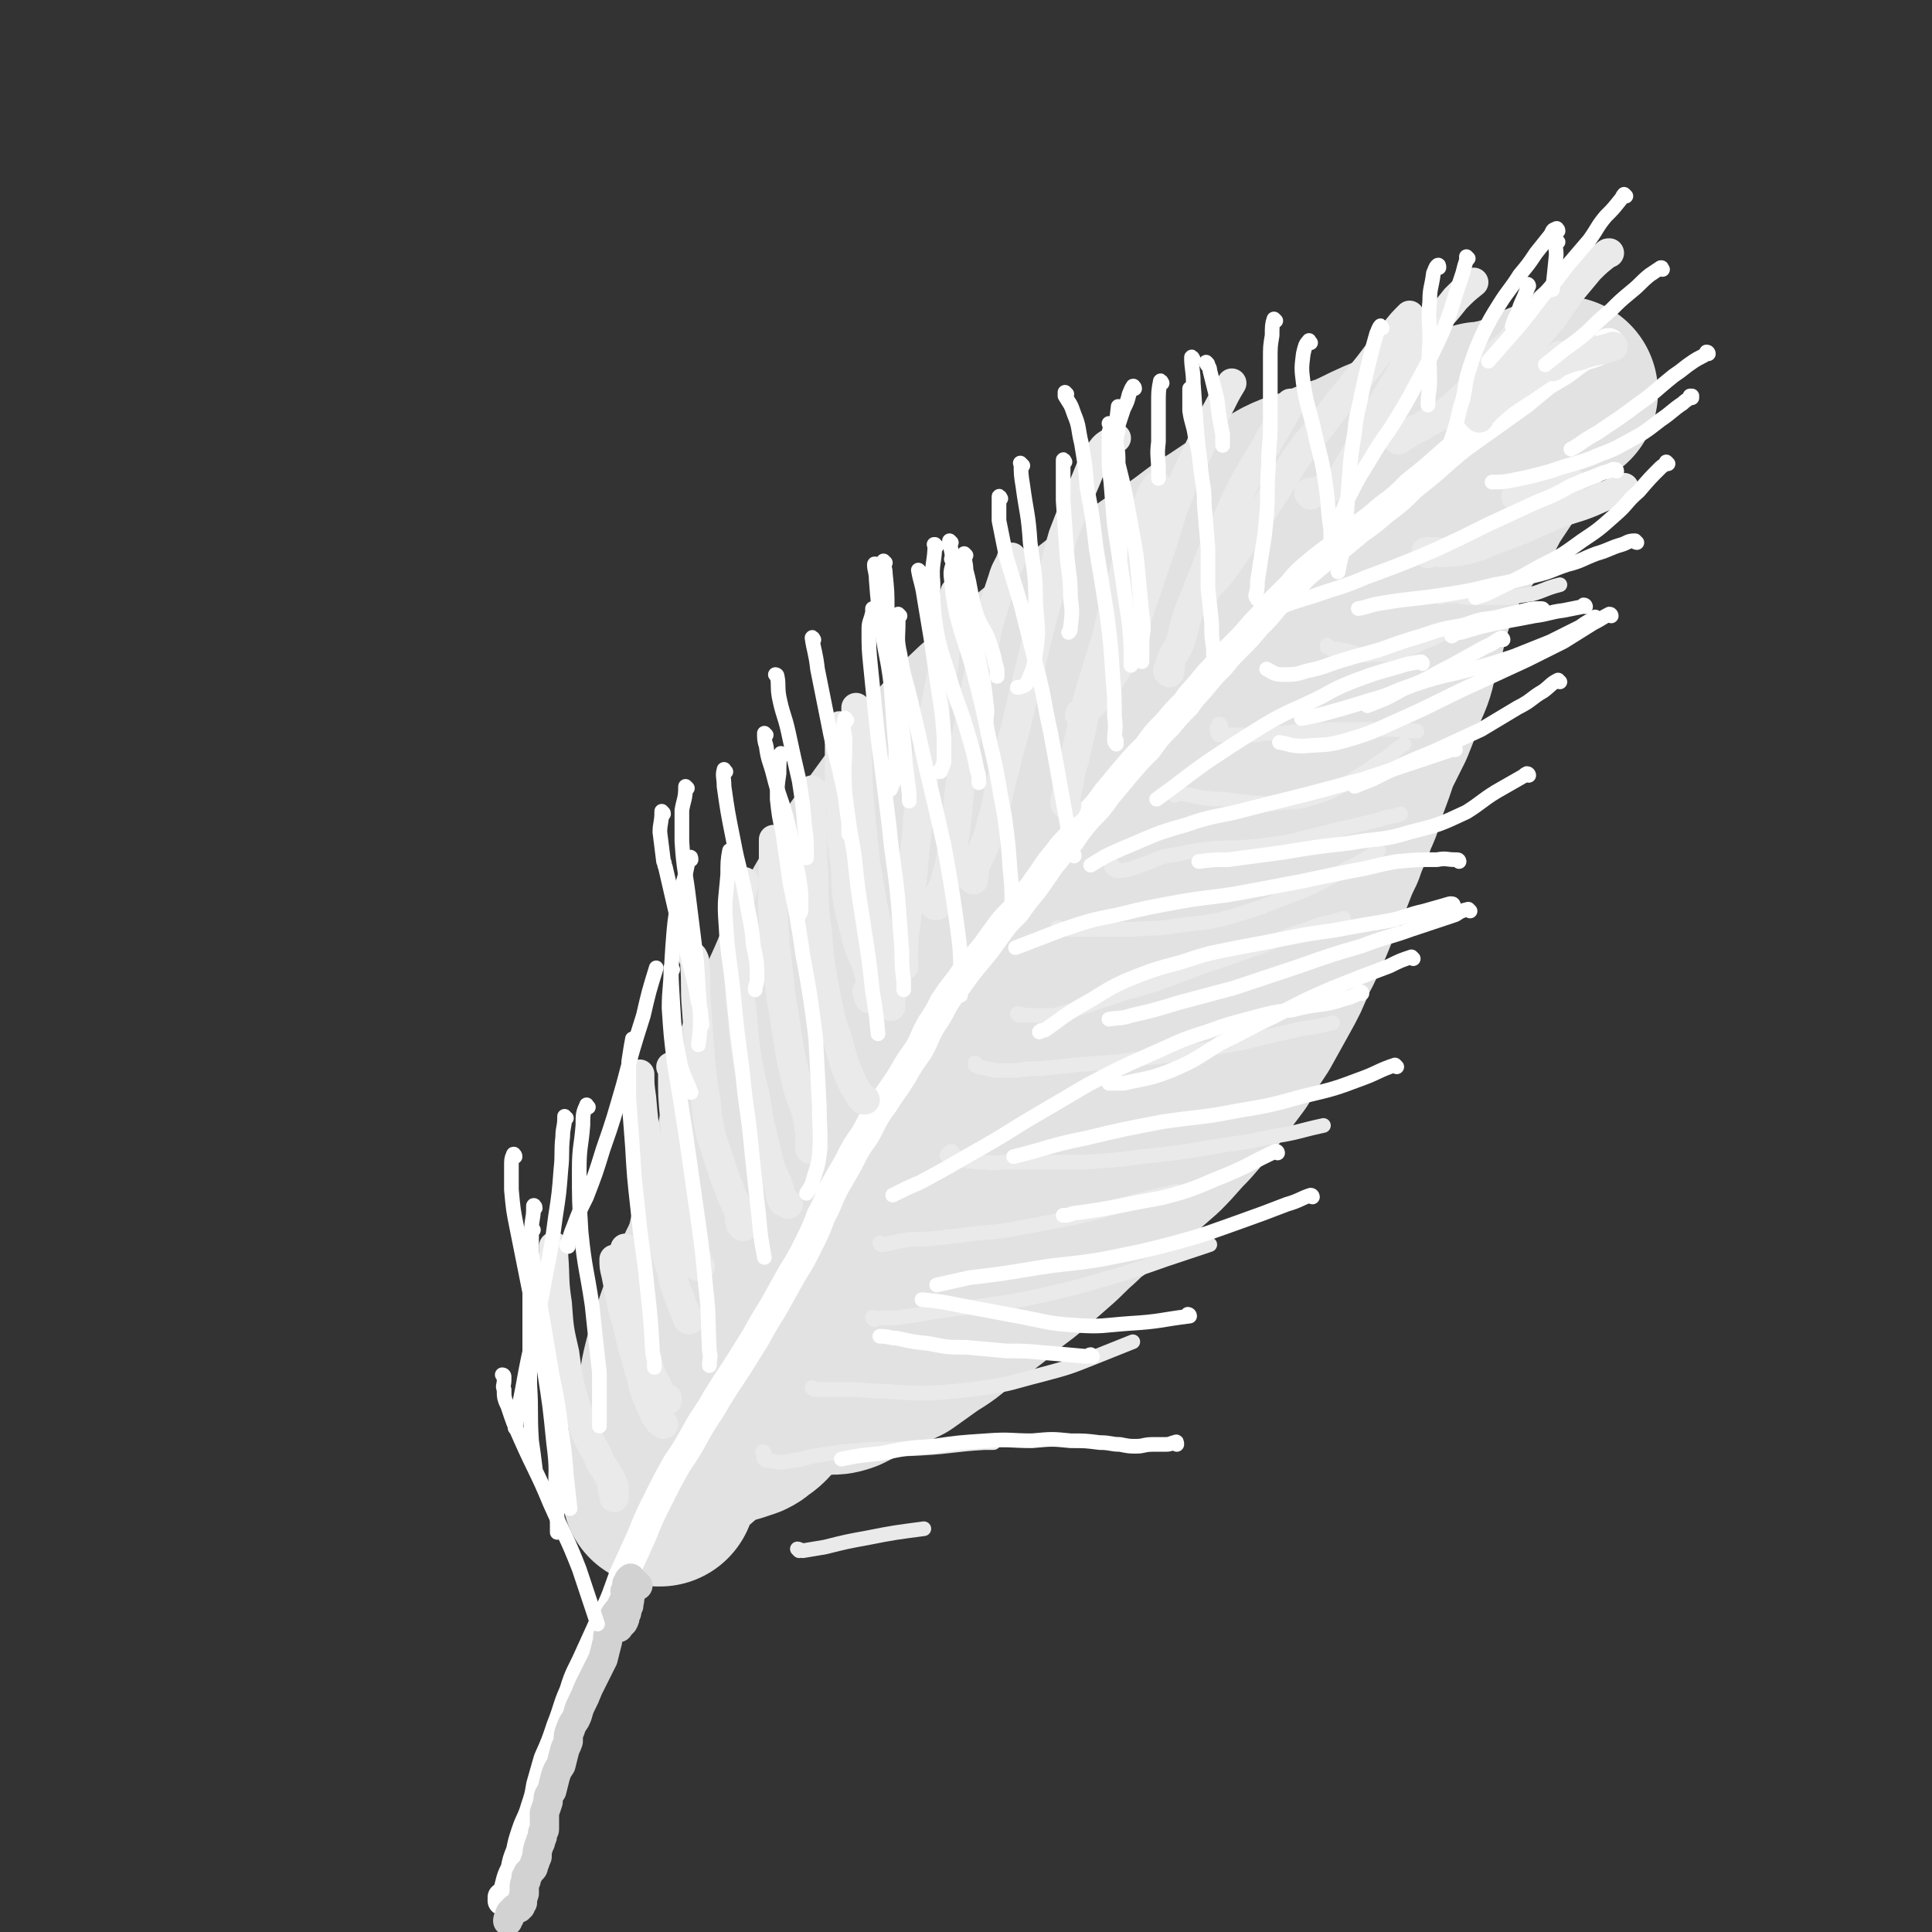<svg viewBox='0 0 1054 1054' version='1.1' xmlns='http://www.w3.org/2000/svg' xmlns:xlink='http://www.w3.org/1999/xlink'><rect x="0" y="0" width="1054" height="1054" fill="#333333" stroke="none"/><g fill='none' stroke='rgb(226,226,226)' stroke-width='16' stroke-linecap='round' stroke-linejoin='round'><path d='M345,686c0,0 0,-1 -1,-1 0,0 1,1 1,1 0,0 0,0 -1,0 0,0 0,0 0,0 1,0 1,0 2,0 1,0 1,0 2,0 0,0 1,0 1,-1 0,0 0,0 1,-1 0,-2 0,-2 0,-3 0,-3 0,-3 0,-6 1,-4 1,-4 2,-9 1,-4 1,-4 2,-8 2,-5 2,-5 4,-10 3,-5 3,-5 5,-10 3,-5 3,-5 5,-11 2,-5 2,-5 4,-11 3,-6 3,-6 6,-12 2,-5 1,-5 4,-10 2,-5 2,-5 5,-10 3,-4 2,-4 5,-9 2,-4 2,-4 5,-9 2,-3 3,-3 5,-7 2,-3 2,-3 4,-6 3,-4 2,-4 4,-8 3,-3 3,-3 5,-6 2,-4 2,-4 4,-8 3,-4 3,-4 5,-8 3,-3 2,-3 4,-7 3,-4 3,-4 5,-8 5,-7 5,-7 10,-15 2,-4 1,-5 3,-9 2,-4 2,-3 5,-7 2,-5 2,-5 5,-9 2,-4 2,-4 5,-7 3,-4 3,-4 6,-7 2,-4 2,-4 5,-8 3,-3 3,-3 6,-6 3,-4 3,-4 6,-8 3,-4 3,-4 7,-7 3,-3 3,-3 7,-7 3,-3 3,-3 6,-6 3,-4 3,-4 6,-7 4,-4 4,-4 8,-8 4,-3 5,-3 9,-7 4,-4 4,-4 8,-7 4,-4 4,-4 8,-8 5,-4 5,-4 9,-8 4,-3 4,-3 8,-6 4,-3 4,-3 8,-6 3,-3 3,-4 7,-7 3,-2 3,-2 6,-4 2,-2 2,-2 4,-3 2,-1 2,-1 3,-2 1,-1 1,-1 2,-2 0,0 0,0 1,-1 0,0 0,0 0,0 1,-1 0,-1 1,-1 0,0 0,-1 0,-1 -1,1 -1,1 -1,1 -1,0 -1,0 -1,0 '/></g>
<g fill='none' stroke='rgb(226,226,226)' stroke-width='53' stroke-linecap='round' stroke-linejoin='round'><path d='M417,728c0,-1 -1,-1 -1,-1 -1,-1 -1,0 -2,-1 -2,0 -2,1 -3,-1 -1,-1 0,-2 0,-4 -1,-4 0,-4 0,-8 0,-5 0,-5 0,-9 -1,-6 -1,-6 -1,-11 -1,-6 -1,-6 -1,-12 0,-9 -1,-9 0,-17 1,-10 1,-10 2,-20 2,-11 2,-11 5,-22 3,-10 3,-10 7,-20 4,-10 5,-10 10,-19 5,-9 4,-9 9,-19 5,-8 5,-8 10,-17 5,-8 5,-8 10,-17 5,-9 5,-9 11,-18 5,-9 5,-9 11,-17 5,-8 5,-8 11,-16 5,-7 5,-8 11,-15 5,-8 6,-7 11,-14 6,-6 6,-6 12,-12 4,-5 4,-5 8,-10 3,-3 3,-3 7,-5 1,-1 2,-2 3,-1 1,0 1,1 1,3 -1,4 -2,4 -4,9 0,1 -1,0 -1,1 '/></g>
<g fill='none' stroke='rgb(226,226,226)' stroke-width='105' stroke-linecap='round' stroke-linejoin='round'><path d='M415,738c0,0 0,-1 -1,-1 0,-2 -1,-2 -1,-3 -2,-5 -2,-5 -3,-10 -1,-7 -1,-7 -1,-13 0,-9 0,-9 0,-17 0,-9 0,-9 -1,-18 0,-10 0,-10 0,-19 1,-10 1,-10 1,-20 1,-11 1,-11 3,-21 2,-11 1,-12 4,-22 4,-13 4,-13 9,-26 5,-13 5,-13 11,-26 6,-13 5,-13 12,-26 6,-12 6,-12 13,-24 7,-13 7,-13 14,-25 8,-11 8,-11 16,-22 8,-11 8,-11 17,-22 9,-11 9,-11 19,-22 10,-10 10,-10 21,-19 10,-10 10,-10 20,-19 10,-8 10,-8 20,-15 10,-8 10,-8 19,-15 10,-7 10,-7 20,-14 10,-7 10,-7 19,-13 10,-7 10,-8 20,-14 9,-6 9,-6 18,-12 9,-5 9,-6 18,-11 8,-4 9,-3 17,-6 9,-4 9,-4 18,-7 9,-4 8,-4 17,-8 7,-3 8,-3 15,-6 5,-2 5,-2 10,-4 6,-3 6,-3 12,-6 5,-1 5,-1 10,-2 3,-1 3,-1 7,-2 4,0 4,0 7,-1 4,0 4,0 8,-2 5,-1 5,-1 9,-3 4,-1 4,-1 7,-3 3,-2 3,-2 6,-3 2,-1 2,-1 5,-1 1,-1 1,-1 2,-1 0,0 0,0 0,0 0,0 0,0 0,0 -1,0 -1,1 -2,1 -1,0 -1,0 -2,1 -2,0 -2,0 -3,1 -1,1 -1,1 -2,2 -1,1 -1,1 -2,2 -2,1 -2,1 -3,3 -1,1 -1,1 -3,2 -1,2 -1,2 -3,4 -1,2 -1,2 -3,4 -2,2 -2,2 -4,4 -3,4 -2,4 -4,8 -3,4 -3,5 -6,9 -4,6 -4,6 -8,12 -4,6 -3,7 -8,13 -4,6 -4,6 -8,12 -4,5 -4,5 -8,11 -3,7 -4,7 -6,14 -4,10 -4,10 -7,21 -2,9 -2,9 -5,17 -2,10 -2,10 -6,19 -3,9 -3,9 -7,19 -4,8 -4,8 -8,16 -3,9 -3,9 -6,17 -3,8 -2,9 -6,17 -3,9 -4,9 -7,18 -5,10 -4,10 -9,21 -4,9 -4,9 -8,19 -4,9 -4,10 -9,19 -4,10 -4,10 -9,19 -5,9 -5,9 -10,18 -6,9 -6,9 -11,18 -6,8 -6,8 -12,16 -7,9 -7,9 -14,17 -7,7 -7,8 -14,15 -8,7 -8,7 -16,14 -7,6 -7,6 -14,12 -8,6 -8,5 -15,12 -7,6 -7,7 -14,13 -8,7 -8,7 -16,14 -8,6 -8,6 -16,13 -9,7 -9,7 -18,13 -8,7 -8,7 -16,12 -7,5 -7,5 -14,10 -6,3 -7,3 -13,6 -5,3 -4,3 -10,5 -4,2 -4,2 -8,4 -3,1 -3,1 -6,1 -2,0 -2,0 -4,0 -2,1 -2,0 -4,0 -3,1 -3,0 -5,1 -3,1 -3,1 -6,2 -2,1 -2,1 -5,2 -2,1 -3,1 -5,2 -2,1 -2,1 -4,2 -1,2 -1,2 -3,4 -2,2 -1,3 -3,5 -2,2 -2,2 -4,3 -2,2 -2,2 -4,3 -3,1 -3,1 -6,2 -3,1 -3,0 -5,1 -3,1 -3,1 -5,2 -2,1 -2,0 -4,2 -3,1 -3,1 -4,3 -3,2 -2,2 -5,4 -2,2 -2,2 -4,3 -2,1 -2,1 -5,2 -1,0 -1,0 -2,0 -1,0 -1,0 -2,0 0,0 0,-1 1,-1 0,0 0,0 1,-1 1,0 1,0 2,-1 1,0 1,0 2,-1 1,0 2,0 2,-1 1,0 1,0 2,-1 1,-1 1,-1 2,-2 1,-1 1,-1 2,-2 2,-1 2,-1 4,-2 3,-2 3,-1 6,-3 2,-2 2,-2 5,-3 3,-2 4,-2 7,-5 3,-2 3,-2 7,-5 4,-4 4,-4 8,-8 4,-3 4,-3 9,-7 4,-3 4,-3 9,-7 3,-2 3,-2 7,-5 2,-3 3,-3 5,-6 2,-3 1,-3 3,-6 1,-2 1,-2 1,-4 1,-1 1,-2 1,-2 -1,-1 -2,-1 -3,0 -4,2 -3,3 -6,5 -5,4 -5,4 -9,7 -6,4 -6,4 -12,8 -6,3 -6,3 -12,6 -5,3 -5,3 -11,6 -4,3 -4,3 -9,5 -3,1 -3,2 -5,3 -1,0 -2,0 -3,-1 0,-1 -1,-2 0,-4 2,-6 2,-6 5,-12 3,-10 4,-10 7,-20 4,-12 4,-12 8,-24 4,-11 3,-11 7,-22 4,-13 4,-13 9,-25 3,-6 3,-6 7,-12 1,-2 2,-3 3,-4 1,0 1,1 1,2 -2,6 -2,6 -4,12 -4,10 -4,10 -8,20 -4,11 -4,11 -9,23 -5,12 -5,12 -10,24 -5,11 -4,11 -10,21 -3,8 -4,8 -8,16 -2,5 -2,5 -4,11 0,0 -1,1 -1,1 0,0 1,-1 1,-2 4,-4 4,-4 7,-9 5,-9 6,-9 10,-17 7,-13 6,-13 13,-26 9,-16 9,-16 18,-32 13,-20 13,-20 26,-39 16,-24 16,-24 33,-46 18,-25 18,-25 38,-48 19,-23 19,-23 39,-46 20,-21 19,-22 39,-43 18,-19 18,-18 37,-37 15,-14 15,-15 31,-29 11,-10 11,-10 23,-19 6,-5 7,-7 14,-10 1,0 3,1 3,3 -3,8 -4,9 -9,18 -12,18 -13,17 -26,34 -19,25 -19,25 -38,49 -21,28 -21,28 -41,55 -19,27 -19,27 -38,53 -16,22 -16,22 -32,43 -11,13 -11,13 -22,25 -5,5 -6,7 -11,9 -1,1 -2,-2 -1,-4 3,-11 3,-11 8,-23 10,-19 10,-19 20,-39 15,-27 15,-27 31,-54 17,-30 17,-30 34,-59 18,-29 17,-29 36,-57 16,-24 16,-24 33,-47 14,-18 14,-19 30,-35 11,-11 11,-11 24,-19 7,-4 10,-5 16,-4 4,1 5,4 5,8 -2,14 -4,14 -10,28 -11,24 -11,24 -23,48 -18,32 -18,32 -36,63 -21,36 -21,36 -43,71 -20,31 -20,31 -40,61 -15,22 -14,23 -30,45 -10,14 -10,14 -21,27 -5,6 -6,8 -10,10 -2,1 -3,-2 -2,-5 2,-12 3,-13 8,-25 9,-22 10,-22 20,-43 14,-26 13,-26 28,-52 14,-25 14,-25 30,-49 13,-20 14,-20 28,-39 11,-13 11,-13 23,-25 6,-6 6,-7 13,-11 1,-1 3,0 2,2 -3,8 -4,9 -9,18 -10,19 -11,19 -22,37 -16,25 -17,25 -33,49 -18,27 -18,27 -36,53 -15,22 -15,22 -30,43 -14,19 -14,20 -28,38 -9,13 -9,13 -19,25 -5,6 -5,6 -11,10 -2,1 -4,1 -4,-1 -1,-5 -1,-7 0,-13 2,-13 3,-13 6,-25 3,-14 3,-14 6,-27 2,-12 2,-12 5,-23 2,-6 2,-7 3,-13 0,-1 1,-2 1,-1 -2,1 -2,2 -4,5 -5,10 -5,10 -10,20 -7,14 -7,14 -14,28 -7,15 -6,15 -14,30 -6,12 -6,13 -13,25 -6,11 -6,11 -13,21 -6,8 -6,8 -12,16 -3,5 -3,5 -7,9 -1,1 -2,2 -4,2 -1,-1 -1,-2 -1,-3 -1,-5 -1,-6 0,-11 1,-6 1,-6 3,-12 2,-8 2,-8 5,-15 2,-9 2,-9 5,-18 3,-8 3,-8 6,-17 3,-7 2,-7 5,-14 3,-5 3,-5 6,-10 2,-5 2,-5 4,-10 2,-4 1,-4 3,-9 1,-4 1,-4 2,-9 0,-3 0,-3 1,-7 0,-2 0,-2 0,-4 0,0 0,0 0,-1 -1,0 -1,0 -1,0 -2,1 -2,0 -3,1 -4,4 -3,4 -6,8 -4,4 -4,4 -7,8 -3,4 -3,4 -6,8 -3,3 -3,3 -6,6 -2,3 -2,3 -4,7 -2,5 -3,5 -4,10 -3,6 -2,6 -4,13 -1,8 -1,8 -2,17 -1,9 -1,9 -2,18 -1,10 -1,10 -3,20 -1,9 -2,9 -4,18 -2,8 -3,7 -5,15 -2,6 -2,6 -4,12 -1,3 -1,3 -2,6 -1,1 -1,1 -1,2 0,0 0,0 0,0 0,0 0,0 0,0 1,0 1,0 1,-1 1,-1 1,-1 1,-3 0,-3 0,-3 1,-6 0,-5 0,-5 1,-10 2,-7 2,-7 4,-14 1,-9 1,-9 2,-18 2,-10 2,-10 5,-20 2,-11 2,-11 5,-21 3,-10 3,-9 7,-19 3,-8 3,-8 7,-15 3,-7 2,-7 6,-13 2,-4 2,-3 5,-7 1,-2 1,-3 3,-5 0,0 1,0 1,0 0,0 0,0 0,1 -2,3 -2,3 -3,6 -4,6 -4,6 -8,11 -4,6 -4,6 -7,12 -4,8 -4,8 -8,15 -3,8 -3,8 -6,15 -4,8 -4,8 -7,16 -3,9 -4,9 -7,18 -3,9 -3,9 -6,19 -2,8 -2,8 -3,16 -2,8 -1,8 -3,17 -1,6 -1,6 -3,12 -1,5 0,5 -1,10 -1,3 -1,3 -1,7 0,2 0,2 0,5 0,1 0,1 0,2 0,1 0,1 0,1 0,0 0,0 0,0 0,0 -1,0 -1,0 0,0 1,0 1,0 0,0 0,0 0,0 0,0 0,0 0,0 0,-1 0,-1 0,-1 0,-1 0,-1 0,-3 0,-2 0,-2 1,-5 1,-3 1,-3 2,-6 1,-4 1,-4 3,-8 1,-5 1,-5 3,-10 2,-6 2,-6 5,-13 3,-8 2,-8 5,-16 3,-8 3,-8 6,-15 3,-8 4,-8 7,-15 4,-7 3,-7 7,-14 2,-6 2,-6 5,-11 2,-4 2,-3 4,-7 1,-3 1,-3 3,-5 2,-3 2,-3 4,-6 1,-1 1,-1 3,-1 0,-1 1,0 1,0 -1,0 -1,0 -2,0 '/></g>
<g fill='none' stroke='rgb(255,255,255)' stroke-width='16' stroke-linecap='round' stroke-linejoin='round'><path d='M878,188c-1,0 -1,0 -1,-1 0,0 0,1 0,1 0,0 0,0 0,-1 0,0 0,0 0,0 1,0 1,0 1,0 0,1 0,1 1,1 0,0 0,0 0,0 0,0 0,0 0,1 -1,0 -1,0 -1,0 -1,1 -1,1 -2,1 -1,0 -1,0 -3,1 -2,1 -2,1 -5,2 -3,1 -4,1 -7,3 -4,3 -4,3 -8,6 -5,3 -5,3 -10,6 -6,5 -6,5 -12,10 -7,5 -7,5 -14,10 -7,5 -7,5 -14,10 -7,5 -7,5 -14,11 -9,8 -9,8 -19,16 -7,7 -7,7 -15,13 -7,6 -7,6 -14,11 -6,5 -6,5 -12,10 -7,5 -7,5 -13,10 -6,5 -6,5 -11,11 -5,5 -5,5 -10,10 -5,6 -5,6 -10,11 -5,6 -5,6 -10,11 -5,5 -5,5 -9,10 -5,5 -5,5 -10,11 -4,5 -5,5 -9,11 -5,5 -5,5 -10,11 -6,6 -6,6 -11,13 -6,6 -6,6 -12,13 -5,6 -5,6 -10,12 -5,7 -5,7 -11,13 -5,6 -5,6 -9,12 -6,6 -5,6 -11,13 -4,6 -4,6 -9,13 -5,6 -5,6 -10,13 -6,6 -6,6 -11,13 -5,7 -5,7 -10,13 -5,6 -5,6 -10,13 -4,5 -4,5 -8,11 -3,6 -3,6 -7,12 -4,7 -3,7 -7,14 -5,7 -5,7 -9,14 -5,8 -5,7 -10,15 -6,8 -5,8 -10,17 -5,7 -5,7 -9,15 -4,7 -4,7 -8,14 -4,8 -3,8 -7,15 -3,8 -3,8 -7,16 -4,8 -4,8 -9,16 -5,9 -5,9 -10,18 -5,8 -5,8 -10,17 -5,8 -5,8 -10,16 -6,9 -6,9 -11,17 -5,9 -6,9 -11,18 -5,9 -5,9 -11,18 -5,9 -5,9 -10,19 -5,10 -5,10 -9,20 -5,11 -5,11 -10,22 -4,11 -4,12 -9,22 -5,11 -5,11 -10,22 -4,9 -5,9 -8,19 -4,9 -3,9 -7,19 -3,9 -3,9 -7,18 -2,7 -2,7 -4,14 -1,6 -1,6 -3,12 -2,7 -3,7 -5,13 -2,6 -2,6 -3,11 -2,5 -2,5 -3,10 -2,4 -2,4 -3,8 -1,4 -1,4 -2,7 -1,1 -1,1 -2,2 0,0 0,0 0,0 0,0 0,0 0,0 0,0 0,0 0,-1 0,0 0,0 0,0 1,-1 0,-1 0,-1 '/></g>
<g fill='none' stroke='rgb(210,210,210)' stroke-width='16' stroke-linecap='round' stroke-linejoin='round'><path d='M348,865c-1,0 -1,-1 -1,-1 -1,0 0,1 0,1 '/><path d='M342,869c0,0 0,-1 -1,-1 0,0 1,0 1,0 0,0 0,0 0,0 0,0 0,0 0,-1 0,-1 0,-1 0,-1 0,-1 0,-1 1,-2 0,-1 0,-1 0,-2 0,0 1,0 1,-1 0,0 0,0 0,0 0,0 0,0 0,0 0,0 0,0 0,0 0,0 0,0 0,0 0,0 0,0 0,0 0,1 0,1 -1,1 0,0 0,0 0,1 0,0 0,0 0,0 0,1 0,1 0,1 0,1 0,1 0,2 0,1 0,1 0,2 0,1 0,1 0,2 1,1 1,1 0,2 0,1 1,1 0,2 0,1 0,1 0,2 -1,1 -1,1 -1,2 0,2 0,2 -1,3 0,2 0,2 -1,4 -1,1 -1,1 -2,2 -1,1 0,1 -1,1 0,0 0,0 0,0 0,0 0,0 0,0 0,0 0,0 0,-1 1,-1 1,-1 2,-3 0,-2 0,-2 1,-4 1,-2 1,-2 1,-4 0,-1 1,-1 1,-3 0,-1 0,-1 0,-3 0,-2 0,-2 0,-3 0,-1 0,-1 1,-2 0,0 0,0 0,0 0,0 0,0 0,0 0,0 0,-1 -1,-1 0,0 1,1 1,1 0,0 0,0 0,-1 0,0 0,0 0,0 0,0 0,0 0,0 -1,1 -1,1 -1,2 0,2 0,2 0,3 -1,3 -1,3 -2,5 -1,2 -1,2 -2,4 -2,2 -2,2 -3,4 -1,2 -1,2 -2,4 0,2 0,2 -1,5 -1,3 0,3 -1,6 -1,4 -1,4 -2,8 -2,4 -2,4 -4,8 -2,4 -2,4 -4,8 -2,5 -2,5 -4,9 -2,4 -1,4 -3,8 -2,3 -2,3 -3,6 -1,2 -1,3 -1,6 -1,3 -1,2 -2,5 -1,4 -1,4 -2,8 -2,3 -2,3 -3,6 -1,4 -1,4 -2,8 -2,3 -2,3 -2,6 -1,3 -1,3 -2,6 0,2 0,2 0,5 0,2 0,2 0,4 0,1 -1,1 -1,2 0,2 0,2 -1,4 0,2 -1,2 -1,3 -1,3 -1,3 -1,6 -1,2 -1,3 -2,5 0,1 0,1 -1,2 -1,1 -1,1 -2,2 0,1 0,1 0,1 -1,1 -1,1 -1,1 0,1 0,1 0,2 -1,2 -1,2 -1,4 0,1 0,1 0,3 -1,3 -1,3 -1,5 -1,1 -1,1 -1,2 -1,0 -1,0 -1,1 -1,0 -1,0 -1,0 -1,0 -1,0 -1,0 -1,1 -1,1 -2,2 -1,1 -1,1 -1,3 -1,1 -1,1 -1,2 '/></g>
<g fill='none' stroke='rgb(234,234,234)' stroke-width='16' stroke-linecap='round' stroke-linejoin='round'><path d='M335,812c0,0 -1,-1 -1,-1 0,1 0,2 1,4 0,1 0,1 0,2 0,0 0,0 0,0 0,-1 0,-1 0,-1 0,-1 0,-1 0,-2 0,-1 0,-2 0,-3 -1,-3 -1,-3 -3,-6 -3,-6 -4,-5 -6,-11 -7,-13 -7,-13 -12,-27 -4,-14 -4,-14 -6,-29 -3,-13 -3,-13 -4,-27 -2,-13 -1,-13 -2,-26 0,-2 0,-2 0,-5 '/><path d='M362,777c0,0 -1,-1 -1,-1 -1,0 -1,0 -1,-1 -2,-2 -2,-1 -3,-4 -2,-4 -2,-4 -4,-9 -2,-5 -2,-5 -3,-11 -3,-8 -2,-8 -5,-16 -2,-10 -2,-10 -5,-20 -2,-10 -2,-10 -4,-20 -1,-4 -1,-4 -1,-8 '/><path d='M364,764c0,0 -1,-1 -1,-1 0,0 1,0 1,0 0,0 -1,1 -1,0 -3,-3 -3,-3 -4,-6 -3,-5 -3,-5 -5,-11 -3,-7 -3,-7 -5,-15 -2,-8 -2,-8 -4,-16 -1,-10 -1,-10 -2,-19 -1,-7 -1,-7 -2,-15 '/><path d='M376,720c0,0 -1,0 -1,-1 0,-1 0,-1 0,-1 -3,-6 -3,-6 -5,-12 -3,-7 -2,-7 -4,-14 -3,-9 -3,-9 -5,-19 -2,-11 -2,-12 -4,-23 -2,-14 -2,-14 -4,-27 -2,-12 -2,-12 -3,-24 -1,-7 -1,-7 -1,-13 '/><path d='M382,691c0,0 -1,-1 -1,-1 0,0 1,1 0,1 0,-2 -1,-2 -1,-5 -2,-3 -2,-3 -3,-7 -1,-6 -1,-6 -2,-12 -2,-8 -2,-8 -3,-16 -2,-9 -2,-9 -2,-19 -2,-11 -1,-11 -2,-23 -1,-11 -1,-11 -1,-23 0,-2 0,-2 -1,-4 '/><path d='M406,669c0,0 -1,-1 -1,-1 0,0 0,1 0,1 0,0 0,-1 -1,-1 -1,-3 0,-4 -1,-7 -2,-5 -2,-5 -4,-9 -2,-7 -3,-7 -5,-14 -3,-9 -3,-9 -6,-18 -2,-10 -2,-10 -3,-20 -2,-12 -2,-12 -3,-23 -1,-14 -1,-14 -2,-27 -1,-12 0,-12 -1,-25 0,-1 0,-1 -1,-3 '/><path d='M430,657c-1,-1 -1,-1 -1,-1 0,0 0,0 0,0 -1,0 -2,0 -2,-1 -2,-3 -1,-3 -2,-7 -2,-6 -3,-6 -5,-12 -2,-8 -2,-8 -4,-17 -3,-10 -2,-10 -4,-21 -3,-12 -3,-12 -5,-24 -2,-14 -1,-14 -3,-27 -1,-15 -1,-15 -1,-30 0,-12 -1,-12 0,-23 1,-7 2,-7 3,-13 '/><path d='M444,626c0,0 -1,-1 -1,-1 0,0 0,0 0,1 0,0 0,0 -1,1 0,0 0,-1 0,-1 0,-4 0,-4 0,-7 -1,-6 -1,-6 -2,-12 -3,-9 -4,-9 -6,-19 -3,-13 -3,-13 -5,-26 -2,-15 -3,-15 -4,-29 -2,-15 -2,-15 -3,-30 -1,-13 0,-13 0,-26 0,-10 0,-10 0,-19 '/><path d='M472,600c0,0 0,0 -1,-1 0,0 0,1 0,1 -2,-2 -2,-2 -3,-4 -3,-5 -3,-5 -5,-10 -3,-7 -3,-8 -5,-15 -2,-8 -3,-8 -5,-16 -2,-10 -2,-10 -4,-20 -2,-12 -2,-12 -3,-25 -2,-15 -2,-16 -2,-31 -1,-16 -1,-16 -1,-33 -1,-8 0,-8 0,-15 '/><path d='M474,542c0,0 0,-1 -1,-1 0,0 1,0 1,1 0,1 -1,1 0,2 0,1 1,1 1,1 1,-2 1,-3 1,-5 -1,-4 -1,-5 -2,-9 -2,-8 -3,-8 -6,-16 -2,-10 -3,-10 -5,-21 -2,-11 -1,-11 -2,-23 -2,-13 -2,-13 -2,-26 -1,-13 -1,-13 -1,-26 0,-11 0,-11 0,-23 '/><path d='M486,549c0,0 0,-1 -1,-1 0,0 1,1 1,1 0,0 0,0 0,0 0,-3 0,-3 0,-6 -1,-8 -1,-8 -3,-15 -2,-11 -2,-11 -4,-21 -3,-13 -3,-13 -5,-26 -3,-15 -2,-15 -4,-30 -1,-15 -2,-15 -2,-31 -1,-15 0,-15 -1,-29 0,-3 0,-3 0,-5 '/><path d='M493,527c0,-1 0,-1 -1,-1 0,-1 1,-1 1,-1 0,-4 -1,-4 0,-8 0,-5 0,-5 1,-11 1,-11 2,-11 3,-22 2,-13 1,-13 3,-27 1,-16 1,-16 4,-32 2,-16 3,-16 5,-33 3,-15 3,-15 6,-30 1,-12 1,-12 3,-24 2,-8 2,-7 3,-15 '/><path d='M511,494c0,0 -1,-1 -1,-1 0,0 0,1 0,1 1,-2 1,-3 2,-5 2,-5 3,-5 4,-10 3,-9 2,-9 4,-18 2,-13 2,-13 3,-26 2,-16 2,-16 4,-32 3,-15 3,-15 6,-31 3,-15 3,-15 6,-31 4,-13 4,-13 8,-25 2,-7 3,-6 5,-12 '/><path d='M531,480c0,-1 -1,-1 -1,-1 0,0 1,0 1,0 1,-3 0,-3 1,-7 3,-6 3,-6 6,-13 3,-8 2,-8 5,-17 2,-11 2,-11 5,-22 3,-14 4,-14 7,-27 4,-17 4,-17 8,-33 4,-17 4,-17 9,-35 4,-16 3,-16 8,-33 5,-13 5,-13 11,-27 4,-9 3,-9 9,-18 3,-5 4,-4 9,-8 '/><path d='M582,439c-1,0 -1,-1 -1,-1 0,0 0,1 0,0 0,0 0,0 0,-1 1,-5 1,-5 2,-9 1,-7 1,-7 3,-13 2,-9 2,-9 4,-17 2,-11 2,-11 5,-22 4,-13 4,-13 8,-26 4,-15 3,-15 8,-29 4,-15 3,-15 8,-29 5,-12 5,-12 10,-24 1,-1 1,-1 2,-3 '/><path d='M590,391c0,0 -1,-1 -1,-1 0,-1 1,-1 2,-2 4,-3 4,-3 7,-6 5,-6 5,-6 8,-12 5,-8 5,-8 8,-17 5,-12 5,-12 9,-24 5,-14 5,-15 10,-29 5,-15 4,-15 10,-30 5,-14 6,-14 12,-27 5,-12 5,-12 11,-23 3,-6 3,-6 6,-11 '/><path d='M638,367c0,0 0,0 -1,-1 0,0 1,0 1,0 1,-3 0,-3 1,-6 2,-5 3,-5 5,-10 2,-7 2,-8 4,-15 4,-10 4,-10 8,-20 5,-12 4,-12 10,-24 6,-13 6,-14 12,-26 7,-13 8,-13 15,-26 6,-10 6,-10 11,-19 '/><path d='M658,322c0,0 -1,-1 -1,-1 0,0 1,0 1,0 3,-3 3,-3 6,-6 4,-5 4,-5 8,-11 6,-8 5,-8 11,-16 7,-11 7,-11 14,-22 7,-11 7,-12 15,-23 9,-11 9,-11 18,-23 9,-11 9,-11 17,-21 7,-9 7,-10 14,-18 4,-5 4,-5 8,-9 '/><path d='M715,270c0,-1 -1,-1 -1,-1 0,-1 1,0 2,0 2,-1 3,-1 5,-2 4,-1 5,0 8,-3 4,-4 4,-5 7,-10 4,-7 4,-7 8,-14 6,-11 5,-11 11,-21 6,-10 6,-10 12,-20 6,-9 6,-9 12,-18 7,-9 8,-9 15,-18 5,-5 5,-5 10,-9 '/><path d='M763,240c0,0 -1,-1 -1,-1 0,0 0,1 1,1 3,-2 3,-2 6,-4 5,-3 5,-2 9,-5 6,-3 6,-3 12,-7 6,-5 6,-5 12,-11 7,-6 7,-6 14,-12 8,-7 8,-7 15,-14 6,-6 6,-6 13,-12 '/><path d='M807,228c0,0 -1,-1 -1,-1 1,-1 1,-1 3,-2 5,-5 5,-5 10,-9 7,-5 8,-5 15,-10 9,-6 9,-6 17,-12 '/><path d='M828,272c0,0 -1,-1 -1,-1 2,0 3,0 5,-1 7,-1 7,-1 14,-3 6,-2 6,-2 11,-4 '/><path d='M779,302c0,0 -1,-1 -1,-1 0,0 0,0 1,0 1,1 2,0 3,0 4,0 4,1 8,0 5,0 5,0 10,-1 7,-2 7,-2 14,-5 8,-3 8,-3 16,-6 9,-4 9,-4 18,-8 10,-4 10,-3 20,-7 9,-4 9,-4 18,-8 '/><path d='M829,197c0,0 -1,0 -1,-1 1,-2 1,-2 3,-4 4,-4 4,-4 7,-8 5,-6 5,-6 10,-12 4,-6 4,-6 9,-13 5,-6 5,-6 10,-12 2,-2 2,-2 4,-4 '/><path d='M816,196c0,0 -1,0 -1,-1 0,0 0,0 1,0 0,-1 0,-1 1,-2 2,-2 3,-2 5,-4 3,-3 3,-3 5,-6 4,-3 4,-4 7,-7 3,-4 3,-4 6,-8 4,-4 4,-4 8,-7 3,-4 4,-4 8,-7 5,-4 5,-4 10,-7 5,-4 5,-4 10,-8 1,-1 1,-1 2,-1 '/><path d='M847,200c0,0 -1,-1 -1,-1 0,0 0,0 1,0 2,0 2,-1 5,-2 5,-2 5,-2 10,-3 5,-2 5,-2 11,-3 4,-1 4,-1 7,-2 '/></g>
<g fill='none' stroke='rgb(234,234,234)' stroke-width='8' stroke-linecap='round' stroke-linejoin='round'><path d='M786,326c0,0 -1,-1 -1,-1 1,0 1,0 2,0 3,0 3,0 6,0 4,0 4,1 8,1 5,0 5,0 10,0 6,0 6,0 12,0 6,-1 6,-1 13,-2 7,-2 7,-3 15,-5 '/><path d='M725,353c0,0 -1,0 -1,-1 0,0 0,1 0,1 1,0 1,0 2,1 4,0 4,0 8,1 4,1 4,1 7,2 4,0 4,1 7,0 5,0 5,0 9,0 6,-1 6,-1 11,-3 6,-2 6,-3 12,-5 9,-4 9,-5 18,-8 10,-3 11,-3 21,-5 '/><path d='M666,396c0,0 0,-1 -1,-1 0,0 1,0 1,1 -1,0 -1,0 -2,1 0,0 0,1 0,2 1,1 0,1 1,2 0,0 1,0 1,0 3,0 3,0 5,0 4,0 4,0 8,0 6,0 6,0 12,-1 9,0 9,0 18,-1 11,0 11,-1 23,-1 12,0 12,0 23,0 9,0 9,0 18,1 '/><path d='M641,434c-1,-1 -1,-1 -1,-1 0,0 0,0 0,0 3,0 3,0 5,0 5,1 5,1 10,2 7,1 7,1 13,1 7,1 7,1 15,2 8,0 8,1 16,0 9,-1 9,0 18,-3 10,-3 10,-4 20,-9 10,-6 10,-7 20,-13 5,-4 4,-4 9,-7 '/><path d='M607,472c0,0 -1,-1 -1,-1 0,0 0,1 0,1 0,0 0,0 0,0 1,2 1,2 3,3 4,0 4,0 8,-1 6,-2 5,-2 11,-4 7,-3 7,-3 15,-4 8,-2 8,-2 17,-3 11,-1 11,0 21,-1 11,-1 11,-1 23,-3 12,-3 12,-3 24,-6 13,-3 13,-3 25,-6 5,-2 6,-1 11,-3 '/><path d='M578,507c0,0 -1,0 -1,-1 0,0 0,1 0,1 2,0 2,0 3,0 5,0 5,0 9,0 7,0 7,0 13,0 8,0 8,0 16,0 12,-1 12,0 24,-2 15,-2 15,-1 30,-5 16,-5 16,-5 31,-11 16,-6 16,-7 30,-14 10,-5 10,-5 19,-11 '/><path d='M556,554c0,0 0,-1 -1,-1 0,0 1,0 1,0 0,0 0,0 0,0 4,1 4,1 8,1 6,0 6,0 11,0 7,-2 7,-2 14,-4 9,-3 9,-3 18,-6 11,-4 11,-3 23,-7 14,-5 14,-5 27,-10 15,-5 15,-5 29,-10 14,-5 14,-6 27,-10 10,-4 10,-3 20,-6 '/><path d='M533,581c0,0 -1,-1 -1,-1 0,0 0,0 0,1 1,0 1,1 2,1 5,1 5,1 9,2 6,0 6,0 11,0 7,-1 7,-1 14,-1 9,-1 9,-1 18,-2 13,-1 13,-1 25,-2 16,-2 16,-2 32,-4 17,-3 17,-3 34,-6 17,-4 17,-4 34,-8 8,-1 8,-1 16,-3 '/><path d='M520,629c0,0 -1,-1 -1,-1 0,0 0,0 0,0 -1,1 -2,1 -2,2 -1,0 0,1 1,1 3,2 4,2 8,2 6,1 6,1 12,1 6,1 6,0 13,0 9,0 9,0 18,0 11,0 11,0 23,0 16,-1 16,-1 31,-3 19,-2 19,-2 37,-5 17,-3 17,-2 34,-6 14,-2 14,-3 28,-6 '/><path d='M481,679c0,0 -1,-1 -1,-1 0,0 0,1 1,1 0,0 0,0 1,0 5,-1 5,-1 9,-2 7,-1 7,-1 14,-1 10,-1 10,-1 19,-2 13,-2 13,-1 26,-3 16,-3 16,-3 32,-6 16,-3 16,-4 32,-8 14,-4 14,-4 28,-7 '/><path d='M477,720c0,-1 -1,-1 -1,-1 0,-1 0,0 1,0 3,0 3,0 6,0 6,0 6,0 12,-1 10,-1 10,-2 20,-3 11,-2 11,-1 23,-3 14,-2 15,-2 29,-5 17,-4 18,-4 35,-9 17,-5 17,-5 34,-11 12,-4 12,-4 24,-8 '/><path d='M444,758c0,0 0,-1 -1,-1 0,0 1,1 1,1 2,0 2,0 5,0 6,0 6,0 13,0 10,0 10,1 21,1 13,1 13,1 25,1 14,-1 15,-1 29,-3 15,-2 15,-3 31,-7 15,-4 15,-4 30,-10 10,-4 10,-4 20,-8 '/><path d='M417,793c0,0 0,-1 -1,-1 0,0 1,0 1,1 0,1 -1,2 0,3 1,1 2,1 4,1 5,1 5,1 10,0 8,-1 8,-2 15,-3 12,-2 13,-2 25,-3 16,-1 16,0 32,-1 17,-1 17,-2 34,-3 2,0 2,0 5,0 '/><path d='M436,846c0,0 -1,-1 -1,-1 1,0 2,1 3,1 6,-1 6,-1 12,-2 12,-3 12,-3 23,-5 15,-3 16,-3 31,-5 '/></g>
<g fill='none' stroke='rgb(255,255,255)' stroke-width='8' stroke-linecap='round' stroke-linejoin='round'><path d='M642,788c0,-1 0,-2 -1,-1 -2,0 -2,1 -5,1 -3,0 -3,0 -7,0 -5,0 -5,1 -9,1 -4,0 -4,0 -9,-1 -5,0 -5,-1 -11,-1 -8,-1 -8,-1 -16,-1 -10,-1 -10,-1 -21,0 -12,0 -12,-1 -25,0 -15,1 -15,1 -29,3 -15,1 -14,1 -29,4 -11,1 -11,1 -21,3 '/><path d='M596,740c0,0 0,0 -1,-1 -1,0 -1,1 -2,1 -11,-1 -11,-1 -23,-2 -11,-1 -11,-1 -21,-1 -11,-1 -11,-1 -22,-2 -10,0 -10,0 -20,-2 -9,-1 -9,-1 -18,-3 -4,0 -4,-1 -9,-1 '/><path d='M649,718c0,0 -1,-1 -1,-1 0,0 1,0 1,1 -16,2 -16,3 -33,4 -14,1 -15,2 -29,1 -16,-1 -16,-2 -32,-5 -16,-3 -16,-3 -32,-6 -10,-2 -10,-2 -20,-3 '/><path d='M716,653c0,0 0,-1 -1,-1 -6,2 -6,3 -13,5 -13,5 -13,5 -27,10 -17,6 -16,6 -34,11 -19,5 -20,5 -40,9 -18,3 -19,2 -37,5 -18,3 -18,3 -35,5 -9,2 -9,2 -18,4 '/><path d='M697,629c0,0 0,-1 -1,-1 -13,6 -13,7 -27,13 -13,5 -13,6 -26,10 -14,4 -14,3 -28,6 -15,3 -15,3 -30,5 -2,1 -2,1 -5,1 '/><path d='M762,582c0,0 -1,-1 -1,-1 -9,3 -9,4 -17,7 -16,6 -16,6 -33,10 -18,5 -18,5 -36,8 -20,4 -21,3 -41,6 -21,4 -21,4 -42,9 -20,4 -19,5 -39,10 '/><path d='M771,523c0,0 -1,-1 -1,-1 -6,2 -6,2 -12,5 -16,6 -16,6 -31,12 -16,7 -16,7 -31,15 -15,7 -15,8 -30,15 -13,8 -13,9 -27,15 -13,5 -13,4 -26,7 -4,0 -4,0 -8,0 '/><path d='M802,497c0,0 -1,-1 -1,-1 -4,1 -4,1 -7,3 -12,4 -12,4 -24,8 -14,5 -14,4 -27,9 -17,5 -17,5 -34,11 -18,6 -18,6 -36,12 -15,4 -15,4 -30,8 -13,4 -13,4 -26,7 -6,2 -6,1 -12,2 '/><path d='M834,423c0,0 0,-1 -1,-1 -2,1 -1,1 -3,2 -7,4 -7,4 -14,8 -8,5 -8,6 -16,11 -15,7 -15,7 -31,11 -16,5 -17,3 -33,6 -18,2 -18,2 -36,5 -15,2 -15,2 -30,4 -8,0 -8,0 -16,1 '/><path d='M851,372c-1,0 -1,-1 -1,-1 -4,2 -4,3 -8,6 -7,4 -6,5 -14,9 -10,6 -10,6 -20,12 -13,6 -13,6 -26,12 -17,7 -17,7 -33,15 -5,2 -5,2 -10,4 '/><path d='M879,336c0,0 0,-1 -1,-1 -4,2 -5,3 -9,5 -8,5 -8,5 -16,10 -10,5 -10,5 -20,10 -13,6 -13,6 -26,12 -20,9 -20,10 -40,19 -16,7 -16,8 -33,13 -11,3 -11,2 -23,3 -7,0 -7,-1 -13,-2 '/><path d='M910,253c0,0 -1,-1 -1,-1 0,0 0,0 0,0 -1,2 -2,2 -3,3 -6,6 -6,6 -12,13 -7,6 -6,7 -13,13 -9,8 -9,8 -18,14 -11,8 -11,8 -23,14 -14,8 -15,8 -29,15 -3,1 -3,1 -6,2 '/><path d='M923,217c0,0 0,-1 -1,-1 0,0 1,0 1,0 -2,2 -3,2 -5,4 -6,4 -6,5 -12,9 -9,7 -9,7 -20,13 -9,5 -9,4 -18,8 -11,4 -11,3 -22,7 -11,3 -11,3 -21,5 -5,1 -6,1 -11,1 '/><path d='M932,193c0,0 0,-1 -1,-1 0,0 0,1 0,1 -3,2 -4,2 -7,4 -6,4 -5,4 -11,8 -10,8 -10,9 -20,16 -8,6 -8,6 -17,12 -7,5 -7,4 -14,9 -3,2 -3,2 -5,3 '/><path d='M907,147c0,0 -1,-1 -1,-1 0,0 1,0 0,0 -3,2 -3,2 -6,4 -5,4 -5,5 -10,9 -6,5 -6,5 -11,10 -7,6 -7,6 -13,12 -6,5 -6,5 -13,10 -5,4 -5,4 -10,8 '/><path d='M887,107c0,0 -1,-1 -1,-1 -1,1 -1,2 -2,3 -4,5 -4,5 -8,9 -5,6 -4,6 -9,13 -6,7 -6,7 -12,14 -6,8 -6,8 -13,16 -8,10 -8,11 -16,20 -7,8 -7,8 -14,16 '/><path d='M850,126c0,-1 -1,-2 -1,-1 -2,0 -2,1 -3,3 -4,5 -4,5 -8,10 -4,6 -4,6 -9,12 -5,8 -6,8 -11,16 -5,8 -5,8 -9,16 -4,9 -4,9 -7,18 -3,9 -2,9 -4,18 -3,9 -2,9 -5,18 -1,3 -1,3 -2,6 '/><path d='M801,141c0,0 -1,-1 -1,-1 0,0 0,1 0,2 -1,3 -1,3 -2,7 -2,6 -2,6 -4,12 -3,10 -3,10 -7,20 -6,13 -6,13 -13,26 -7,13 -7,13 -15,26 -7,10 -7,10 -13,20 -5,8 -5,8 -9,16 -4,7 -3,7 -7,15 -1,2 -1,2 -2,4 '/><path d='M754,179c0,0 -1,-2 -1,-1 -1,1 -1,2 -2,4 -2,7 -2,7 -4,15 -2,8 -2,8 -4,17 -2,11 -3,11 -4,22 -2,12 -2,12 -3,25 -1,14 -1,14 -2,28 -1,12 -2,12 -4,23 '/><path d='M696,175c0,0 -1,-1 -1,-1 -1,3 -1,4 -1,9 -1,6 -1,6 -1,13 0,8 0,8 0,16 0,10 0,10 0,20 0,11 -1,11 -1,22 -1,13 0,14 -1,27 -1,11 -1,11 -3,23 -1,7 -1,7 -2,13 0,4 0,4 -1,8 0,1 1,1 1,2 '/><path d='M650,213c0,0 -1,-1 -1,-1 0,0 0,1 0,1 0,5 0,6 0,11 1,7 2,7 3,14 2,8 2,8 3,17 1,10 2,10 2,20 1,12 1,12 2,24 0,11 0,11 0,22 1,9 1,9 2,19 0,7 0,7 1,14 0,4 0,4 0,8 '/><path d='M619,212c0,-1 -1,-2 -1,-1 -1,1 -1,2 -2,4 -1,4 -1,4 -3,8 -1,3 -1,3 -2,6 -1,3 -1,3 -1,6 -1,3 -1,4 -1,7 1,5 1,5 1,11 2,8 2,8 4,17 2,11 2,11 4,22 2,11 2,11 3,22 1,11 1,11 2,21 1,7 1,7 0,14 0,5 0,5 0,9 0,1 0,1 0,3 '/><path d='M606,232c0,0 -1,-1 -1,-1 0,0 1,0 1,0 0,3 -1,3 -1,6 0,5 0,5 0,10 0,8 0,8 1,16 1,12 1,12 2,24 2,13 2,13 4,26 2,14 2,14 4,27 1,11 1,11 1,21 0,1 0,1 0,2 '/><path d='M715,187c-1,-1 -1,-2 -1,-1 -2,2 -2,3 -3,7 -1,8 -1,8 0,16 2,13 3,13 6,26 3,14 4,14 6,28 2,13 1,13 3,26 0,3 0,3 0,6 '/><path d='M582,215c0,0 -1,-1 -1,-1 0,0 0,1 0,2 3,5 3,4 5,10 3,7 2,8 4,16 2,12 2,12 3,24 3,16 3,16 5,33 3,18 3,18 6,37 2,16 2,16 3,32 1,12 1,12 1,23 1,7 0,7 0,13 0,1 1,2 1,2 0,0 0,-1 0,-2 '/><path d='M546,272c0,0 -1,-2 -1,-1 0,5 0,7 0,13 2,10 2,10 4,20 4,13 4,13 8,26 4,16 4,16 8,32 5,19 4,19 8,37 3,16 3,16 6,33 2,11 2,11 4,22 1,6 1,6 2,11 1,1 1,1 1,2 '/><path d='M520,306c0,0 0,-1 -1,-1 0,0 1,0 1,0 0,5 -2,5 -1,11 1,10 1,10 3,20 4,15 5,15 9,30 5,20 5,19 9,39 5,20 4,20 8,40 2,15 2,15 3,29 1,10 1,10 1,20 0,5 0,5 0,10 -1,0 -1,0 -1,1 '/><path d='M491,336c0,0 -1,-1 -1,-1 0,2 0,3 0,5 0,8 -1,8 1,17 2,13 3,13 6,26 4,17 4,17 8,35 5,21 5,21 10,43 4,22 4,22 7,43 2,15 2,15 2,29 1,5 0,5 0,10 '/><path d='M477,333c0,0 -1,-1 -1,-1 0,0 0,1 0,2 -1,5 -2,5 -2,9 0,11 0,11 1,21 2,20 2,20 4,39 3,23 3,23 6,47 2,21 3,21 5,42 1,14 1,14 2,27 0,8 0,8 1,16 0,3 0,3 0,5 '/><path d='M462,393c-1,0 -1,-2 -1,-1 -1,4 -1,5 0,11 0,15 -1,15 0,30 2,16 2,16 5,33 2,19 2,19 5,38 3,19 3,19 5,37 2,12 2,12 3,23 '/><path d='M427,412c0,0 -1,-1 -1,-1 -1,4 -1,6 -1,11 -1,7 -1,7 -1,14 1,9 1,9 3,18 2,14 2,14 4,28 4,19 4,19 7,39 4,22 4,22 7,45 1,19 1,19 2,38 0,13 1,13 0,26 -1,8 -2,8 -4,16 -1,2 -1,2 -3,5 '/><path d='M399,465c0,0 -1,-1 -1,-1 -1,5 -1,7 -1,13 -1,13 -2,14 -1,27 1,18 2,18 4,37 2,21 2,21 5,43 2,22 3,21 5,43 2,19 2,19 4,37 1,11 1,11 3,22 '/><path d='M367,529c0,0 -1,-1 -1,-1 0,0 0,0 0,0 0,11 -1,11 -1,22 1,15 1,15 3,31 3,18 3,18 6,37 3,21 3,21 6,42 3,21 3,21 5,42 2,17 1,17 2,35 1,4 0,4 0,8 '/><path d='M346,568c-1,0 -1,-2 -1,-1 -1,5 -1,6 -2,12 0,10 0,10 0,20 1,13 1,13 2,26 1,17 1,17 3,35 2,21 3,21 5,42 2,18 2,18 3,36 1,4 1,4 1,8 '/><path d='M321,604c-1,0 -1,-2 -1,-1 -2,4 -2,5 -2,11 -1,12 -2,12 -2,24 0,17 0,17 1,34 2,20 3,20 6,40 2,19 2,19 4,37 0,15 0,15 0,29 '/><path d='M291,671c0,0 -1,-1 -1,-1 0,6 0,7 0,13 2,13 2,13 4,25 3,17 3,17 6,35 3,18 4,18 6,36 2,13 2,13 3,26 1,9 1,9 2,18 '/><path d='M275,751c0,0 0,-1 -1,-1 0,0 1,0 1,1 0,1 0,1 0,2 0,3 -1,3 0,5 0,4 0,5 2,9 3,9 3,9 7,18 8,18 9,18 16,35 8,18 9,18 16,36 5,15 5,15 10,30 '/><path d='M281,631c0,-1 -1,-2 -1,-1 -1,2 -1,3 -1,6 0,6 0,6 0,13 1,11 1,11 3,21 4,20 4,20 8,40 3,19 3,19 7,38 3,19 3,19 5,39 2,15 1,15 1,31 1,8 1,8 1,16 0,1 0,1 0,2 '/><path d='M292,659c0,-1 -1,-2 -1,-1 0,0 0,1 0,2 0,5 -1,5 -1,11 -1,10 0,10 -1,20 0,15 0,15 0,29 0,18 0,18 0,35 1,16 0,16 1,31 1,7 1,7 2,15 '/><path d='M309,610c-1,0 -1,-1 -1,-1 0,0 0,0 0,1 0,5 -1,5 -1,10 -1,9 0,9 -1,18 -1,13 -1,13 -3,26 -2,15 -2,15 -5,30 -3,16 -3,16 -6,32 -3,11 -3,11 -5,21 -2,11 -2,11 -4,21 -1,6 -1,6 -2,11 '/><path d='M310,680c0,0 -1,0 -1,-1 0,0 1,0 1,0 1,-5 1,-5 3,-10 3,-8 3,-8 7,-16 5,-13 5,-13 9,-26 6,-17 6,-18 11,-35 5,-19 5,-19 11,-38 3,-13 3,-13 7,-26 '/><path d='M377,469c0,-1 0,-2 -1,-1 -1,1 -1,2 -1,4 -2,10 -3,10 -5,19 -2,12 -2,12 -3,25 -1,15 -1,15 0,31 1,17 1,17 4,33 2,8 3,8 6,16 '/><path d='M375,430c0,0 -1,-1 -1,-1 0,0 0,0 0,0 0,7 -1,7 -2,13 0,9 0,9 0,17 1,16 2,16 4,33 2,16 2,16 4,32 1,15 1,15 2,30 0,8 0,8 -1,16 '/><path d='M362,444c0,-1 -1,-1 -1,-1 0,-1 0,0 0,0 0,6 -1,6 -1,11 1,8 1,8 2,16 1,1 0,1 1,3 3,13 3,13 6,26 4,13 4,13 7,26 3,11 3,11 5,22 2,6 1,6 2,12 '/><path d='M396,421c-1,0 -1,-2 -1,-1 -1,3 0,4 0,9 2,14 2,14 5,29 3,16 4,16 7,32 2,13 3,13 4,26 2,9 2,9 2,18 0,3 -1,3 -1,6 '/><path d='M418,401c0,0 -1,-1 -1,-1 0,3 0,4 1,7 1,8 2,8 4,16 3,12 4,12 7,23 3,12 3,12 5,24 2,9 2,9 3,18 0,5 0,5 0,9 0,1 -1,1 -1,2 0,0 0,0 -1,0 '/><path d='M424,369c0,0 -1,-1 -1,-1 0,0 1,0 1,1 1,5 0,5 1,11 2,10 3,10 5,19 3,14 3,14 6,27 2,13 2,13 3,25 1,7 1,7 1,13 0,2 0,2 0,4 '/><path d='M444,349c0,0 -1,-2 -1,-1 1,7 2,8 3,17 3,15 3,15 6,30 3,16 4,15 7,30 3,12 2,12 4,23 0,3 0,3 0,7 '/><path d='M478,309c0,-1 -1,-2 -1,-1 0,3 1,4 1,8 1,13 1,13 3,26 2,16 3,15 5,31 1,14 1,14 2,27 1,11 1,11 0,21 0,4 0,5 -2,9 0,1 -1,1 -2,1 -1,-1 0,-3 -1,-5 '/><path d='M483,307c0,0 -1,-1 -1,-1 0,3 1,4 1,7 1,10 1,10 1,19 1,14 1,14 3,27 1,16 2,16 4,31 2,13 2,13 3,27 1,8 1,8 2,16 0,2 0,2 0,4 '/><path d='M502,312c0,0 -1,-1 -1,-1 1,6 2,7 3,14 2,12 2,12 4,24 2,14 2,14 4,28 2,12 2,12 3,25 0,7 0,7 0,14 -1,2 -1,3 -2,5 0,0 0,0 -1,0 '/><path d='M511,298c-1,0 -1,-1 -1,-1 -1,0 0,0 0,0 0,10 -2,10 -1,21 0,13 0,13 2,27 3,14 4,14 8,28 4,13 5,13 9,27 3,10 3,10 5,20 1,3 1,3 1,7 '/><path d='M527,303c0,0 -1,-1 -1,-1 0,4 1,5 1,9 3,11 2,12 5,22 3,10 5,9 8,18 2,6 2,6 3,11 1,3 1,3 1,6 0,0 0,0 0,1 '/><path d='M519,296c0,0 -1,-1 -1,-1 0,0 0,1 0,1 2,8 1,8 4,16 3,11 4,11 7,22 3,13 3,13 5,26 2,12 3,12 4,24 1,5 0,5 0,10 '/><path d='M558,254c-1,-1 -2,-2 -1,-1 0,5 0,6 1,12 2,15 3,15 4,31 2,16 3,16 3,33 1,14 2,14 0,27 -1,8 -1,8 -4,15 -1,3 -2,3 -5,4 0,0 0,0 -1,0 '/><path d='M581,252c0,0 -1,-2 -1,-1 0,10 0,11 0,22 1,14 1,14 2,29 1,12 2,12 2,24 1,8 1,8 0,16 0,2 0,2 -1,3 '/><path d='M611,223c-1,0 -1,-2 -1,-1 -1,8 -1,9 -1,18 0,15 0,15 0,30 1,13 1,13 2,26 0,4 0,4 0,8 '/><path d='M634,209c0,0 -1,-2 -1,-1 -1,5 -1,6 -1,12 0,10 0,10 0,21 -1,8 0,8 0,16 0,2 0,2 0,4 '/><path d='M651,196c0,0 -1,-2 -1,-1 0,6 1,7 1,14 1,14 1,14 2,28 1,9 1,9 2,18 0,0 0,0 0,1 '/><path d='M659,199c0,-1 -1,-1 -1,-1 0,-1 0,0 0,0 1,2 2,2 2,4 2,8 2,8 4,16 1,9 1,9 3,19 0,3 0,3 0,6 '/><path d='M785,146c0,-1 0,-2 -1,-1 -1,1 -1,2 -2,4 -1,8 -2,8 -2,15 -1,11 0,11 0,22 -1,11 0,11 0,21 0,7 -1,7 -1,14 '/><path d='M834,156c0,0 0,-1 -1,-1 0,1 1,2 0,3 -2,6 -3,6 -5,13 -2,3 -2,4 -3,7 '/><path d='M850,132c0,0 -1,-1 -1,-1 -1,3 0,4 0,8 -1,10 -1,10 -2,19 '/><path d='M865,331c0,0 0,-1 -1,-1 0,0 0,0 -1,1 -5,1 -5,1 -10,2 -8,1 -8,2 -16,3 -10,2 -11,2 -21,4 -9,2 -9,2 -19,5 -3,0 -3,1 -5,2 '/><path d='M871,338c0,-1 -1,-1 -1,-1 0,-1 1,0 0,0 -3,2 -4,2 -8,5 -8,4 -8,4 -16,8 -10,4 -10,4 -20,8 -12,4 -12,4 -23,7 -15,4 -15,3 -30,8 -9,3 -9,4 -17,8 -5,2 -5,2 -10,4 '/><path d='M820,349c0,0 0,-1 -1,-1 -4,2 -4,3 -9,5 -9,5 -9,5 -18,10 -14,7 -13,8 -28,13 -11,5 -11,4 -23,8 -10,3 -10,3 -21,6 -5,1 -5,1 -10,2 '/><path d='M842,333c0,0 0,-1 -1,-1 -5,0 -5,0 -9,1 -9,2 -9,2 -16,4 -9,1 -9,1 -17,4 -12,2 -12,2 -24,6 -10,3 -10,3 -21,7 -10,3 -11,3 -21,6 -10,3 -10,4 -20,6 -6,2 -7,2 -13,2 -5,0 -5,-1 -9,-3 '/><path d='M893,296c-1,0 -1,-1 -1,-1 -4,0 -4,1 -7,2 -7,2 -7,3 -14,5 -8,3 -8,4 -16,6 -9,3 -9,4 -18,6 -11,3 -11,3 -22,5 -12,3 -12,3 -24,5 -19,3 -19,2 -37,5 -7,1 -7,2 -13,3 '/><path d='M882,257c0,-1 -1,-1 -1,-1 0,0 0,0 -1,0 -4,2 -4,1 -8,3 -8,3 -8,3 -15,6 -9,5 -9,5 -19,9 -13,6 -13,6 -26,12 -14,7 -14,7 -29,14 -19,8 -19,8 -38,15 -14,6 -14,5 -28,10 -10,3 -10,3 -21,7 '/><path d='M793,494c0,0 0,-1 -1,-1 0,0 0,0 -1,0 -7,2 -7,2 -14,4 -9,2 -9,3 -18,5 -11,2 -12,2 -23,4 -15,3 -15,2 -30,5 -15,3 -15,3 -31,6 -15,3 -16,3 -31,8 -15,4 -15,4 -30,10 -13,6 -12,7 -25,14 -10,6 -9,6 -19,13 -2,0 -2,0 -3,1 '/><path d='M796,470c0,0 0,-1 -1,-1 0,0 0,0 -1,0 -5,0 -5,-1 -10,0 -11,0 -11,0 -22,1 -12,2 -12,3 -24,5 -15,3 -15,3 -29,6 -16,3 -16,3 -32,6 -17,3 -17,2 -34,5 -16,3 -17,3 -33,7 -15,3 -15,3 -30,8 -13,5 -13,5 -26,10 '/><path d='M794,409c0,0 -1,0 -1,-1 0,0 1,1 0,1 0,0 0,0 -1,0 -12,4 -12,4 -24,8 -12,4 -12,4 -24,8 -15,4 -15,4 -30,8 -16,4 -16,4 -32,8 -18,5 -18,3 -35,9 -18,5 -18,6 -35,13 -9,4 -9,4 -17,9 '/><path d='M776,362c0,0 0,-1 -1,-1 -6,1 -7,1 -13,3 -11,3 -11,3 -22,7 -10,4 -10,4 -19,9 -16,8 -17,7 -32,16 -16,10 -16,10 -31,20 -14,10 -13,10 -27,20 '/><path d='M743,542c0,0 0,-1 -1,-1 0,0 0,1 -1,1 -4,2 -4,2 -8,3 -6,2 -6,2 -12,3 -8,1 -8,1 -16,3 -9,1 -9,1 -17,3 -15,4 -16,4 -30,9 -16,5 -16,6 -30,12 -18,8 -18,8 -35,17 -17,10 -17,10 -34,20 -16,10 -16,10 -32,19 -12,7 -12,7 -25,14 -7,3 -7,3 -15,7 '/></g>
</svg>